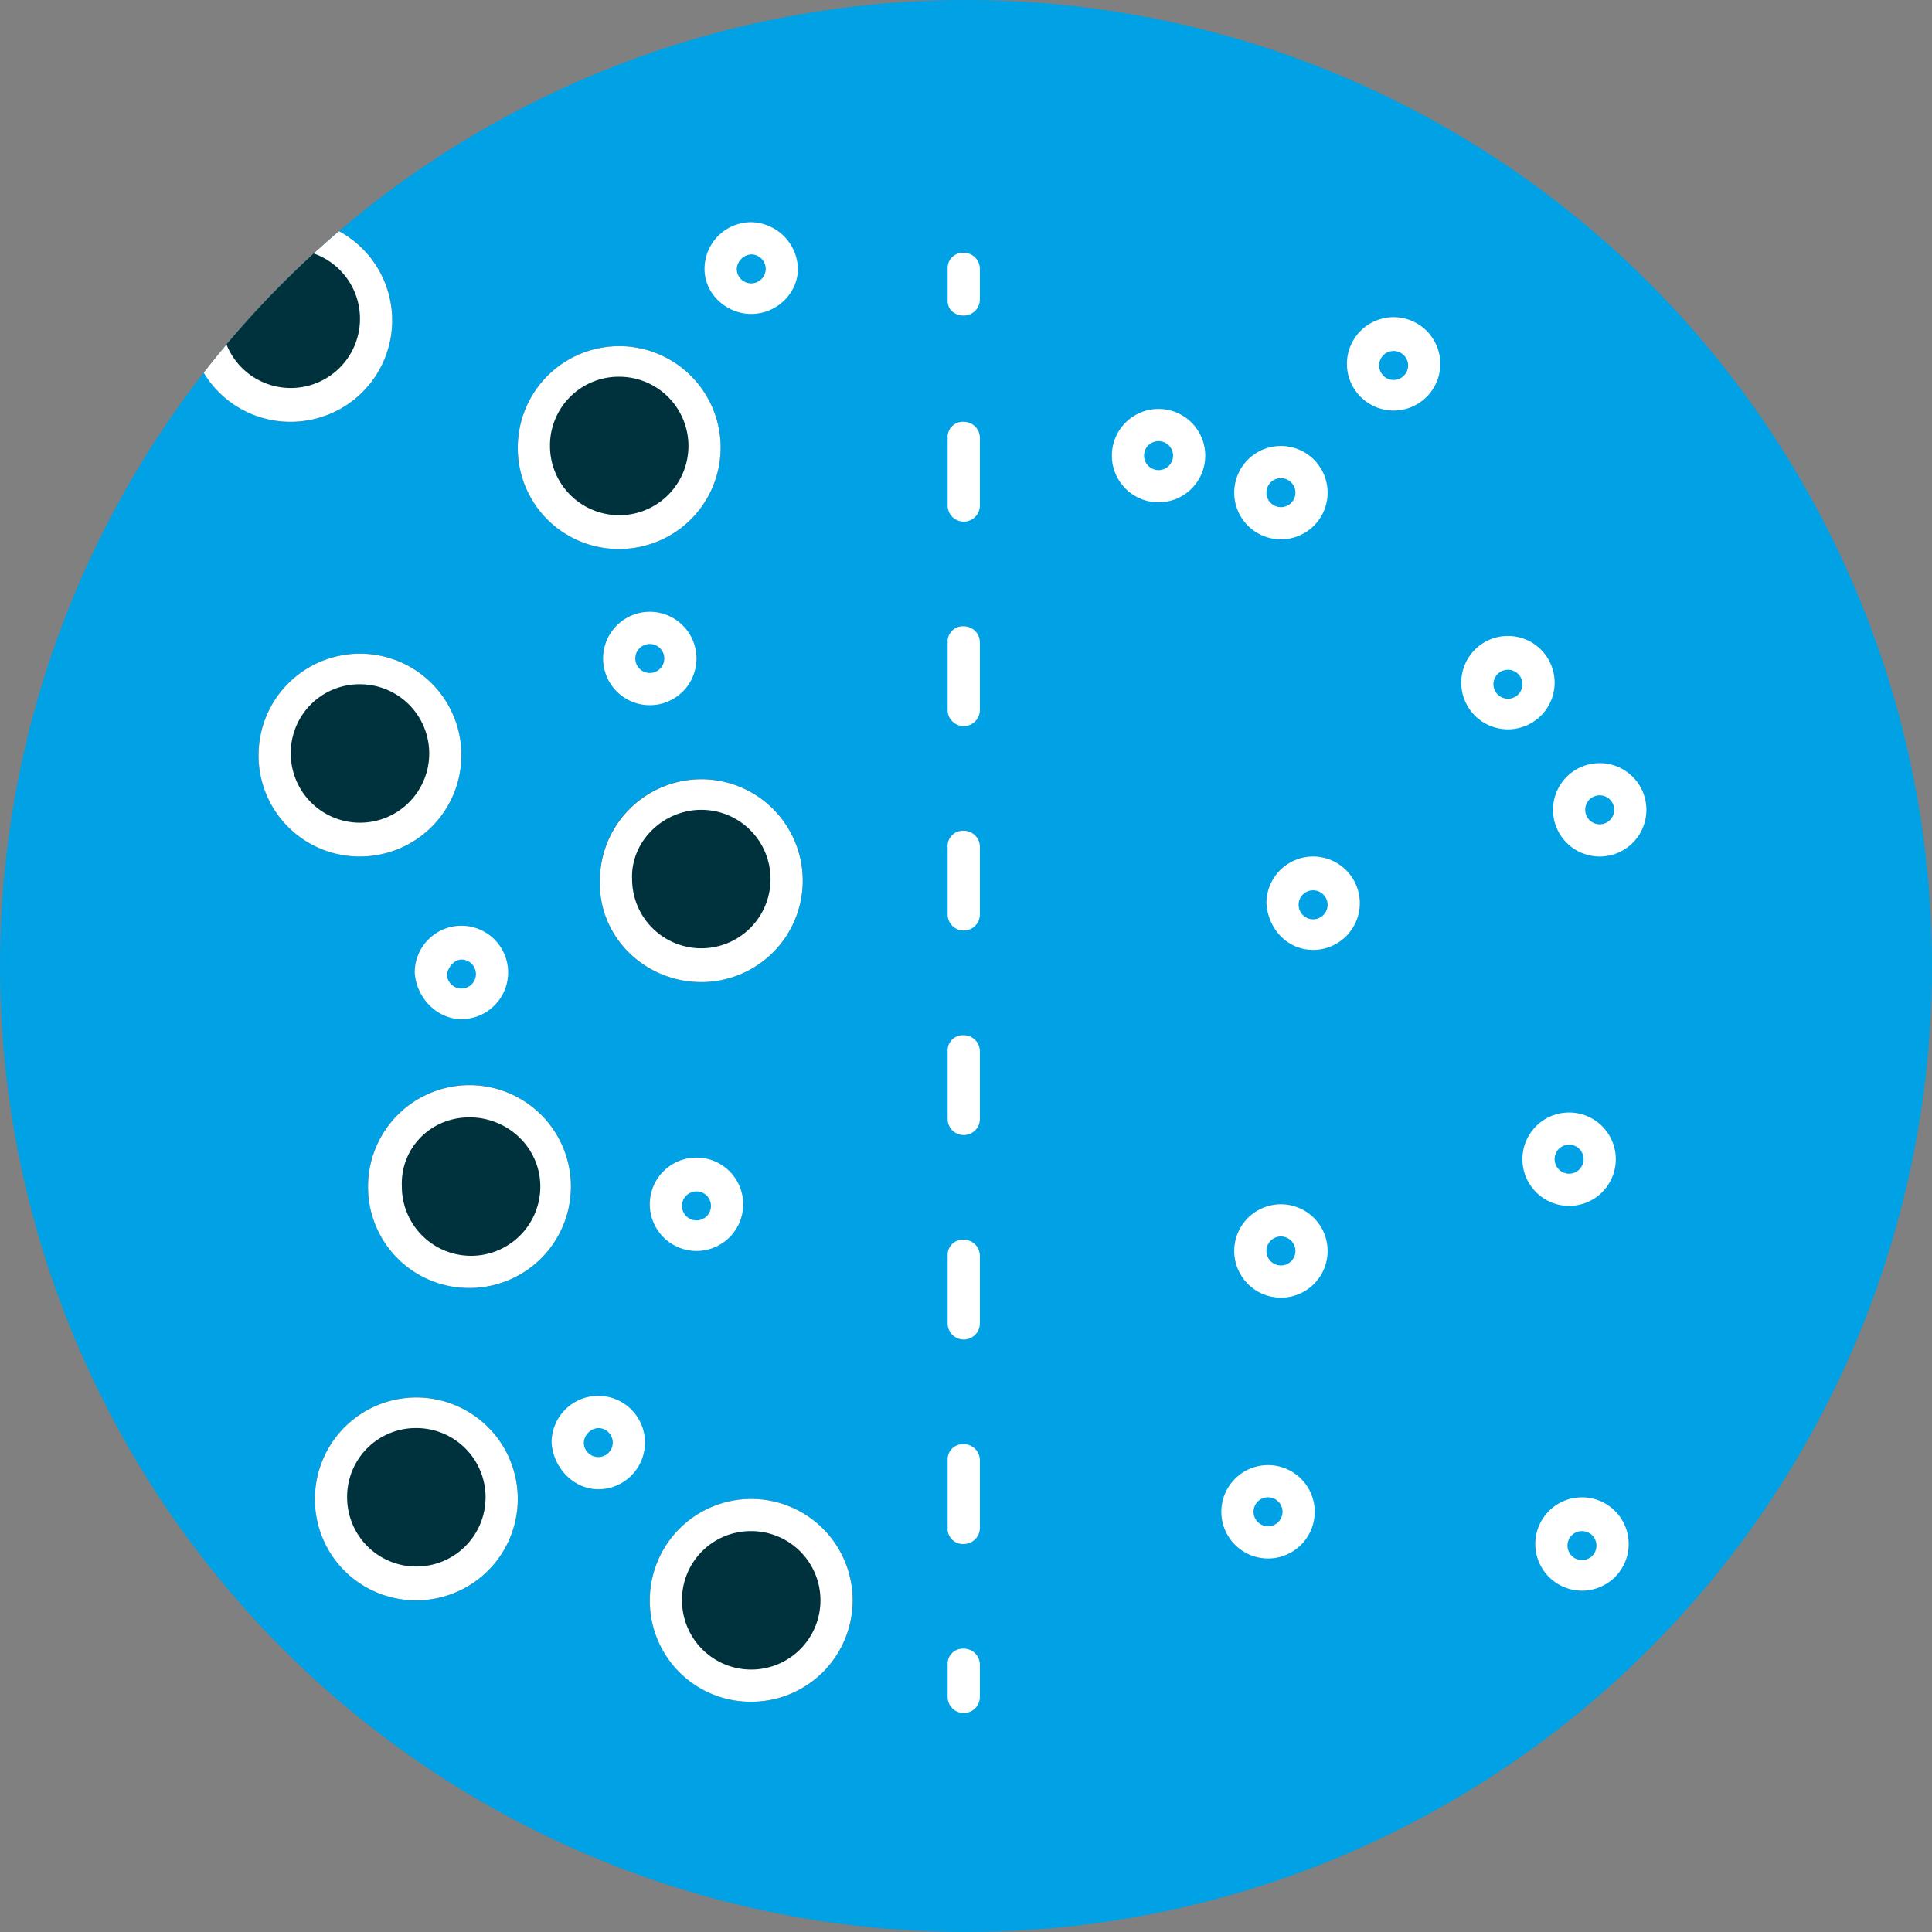 <svg xmlns="http://www.w3.org/2000/svg" xmlns:xlink="http://www.w3.org/1999/xlink" viewBox="0 0 600 600"><rect x="0" y="0" width="600" height="600" fill="#808080" stroke="none"/><defs><style>.cls-1{fill:none;}.cls-2{fill:#00a1e5;}.cls-3{clip-path:url(#clip-path);}.cls-4{fill:#00323e;}.cls-5{fill:#fff;}</style><clipPath id="clip-path"><circle class="cls-1" cx="300" cy="300" r="300"/></clipPath></defs><g id="Fond"><circle class="cls-2" cx="300" cy="300" r="300"/></g><g id="Mitte"><g class="cls-3"><circle class="cls-4" cx="192.3" cy="139" r="31.5"/><circle class="cls-4" cx="233.3" cy="497" r="31.5"/><circle class="cls-4" cx="129.3" cy="465.5" r="31.5"/><circle class="cls-4" cx="145.8" cy="368.5" r="31.5"/><circle class="cls-4" cx="111.8" cy="234.5" r="31.5"/><path class="cls-4" d="M217.8,242a31.5,31.5,0,0,1,0,63c-17.5,0-32-14-31.5-31.5A31.37,31.37,0,0,1,217.8,242Z"/><circle class="cls-4" cx="90.3" cy="99.5" r="31.5"/></g></g><g id="Ebene_1" data-name="Ebene 1"><g class="cls-3"><path class="cls-5" d="M299.3,98a5,5,0,0,0,5-5V83.5a5,5,0,0,0-5-5,4.72,4.72,0,0,0-5,5v10C294.3,96,296.3,98,299.3,98Z"/><path class="cls-5" d="M299.3,479.5a5,5,0,0,0,5-5v-21a5,5,0,0,0-5-5,4.72,4.72,0,0,0-5,5v21A4.72,4.72,0,0,0,299.3,479.5Zm0-63.5a5,5,0,0,0,5-5V390a5,5,0,0,0-5-5,4.72,4.72,0,0,0-5,5v21A5,5,0,0,0,299.3,416Zm0-63.5a5,5,0,0,0,5-5v-21a5,5,0,0,0-5-5,4.72,4.72,0,0,0-5,5v21A5,5,0,0,0,299.3,352.5Zm0-63.5a5,5,0,0,0,5-5V263a5,5,0,0,0-5-5,4.72,4.72,0,0,0-5,5v21A5,5,0,0,0,299.3,289Zm0-63.5a5,5,0,0,0,5-5v-21a5,5,0,0,0-5-5,4.72,4.72,0,0,0-5,5v21A5,5,0,0,0,299.3,225.5Zm0-63.5a5,5,0,0,0,5-5V136a5,5,0,0,0-5-5,4.72,4.72,0,0,0-5,5v21A5,5,0,0,0,299.3,162Z"/><path class="cls-5" d="M299.3,532a5,5,0,0,0,5-5V517a5,5,0,0,0-5-5,4.72,4.72,0,0,0-5,5v10A5,5,0,0,0,299.3,532Z"/><path class="cls-5" d="M496.8,266a14.5,14.5,0,1,0-14.5-14.5A14.51,14.51,0,0,0,496.8,266Zm0-19a4.5,4.5,0,1,1-4.5,4.5A4.48,4.48,0,0,1,496.8,247Z"/><path class="cls-5" d="M468.3,226.5A14.5,14.5,0,1,0,453.8,212,14.51,14.51,0,0,0,468.3,226.5Zm0-18.5a4.5,4.5,0,1,1-4.5,4.5A4.48,4.48,0,0,1,468.3,208Z"/><path class="cls-5" d="M407.8,295a14.5,14.5,0,1,0-14.5-14.5C393.8,288.5,399.8,295,407.8,295Zm0-18.5a4.5,4.5,0,1,1-4.5,4.5A4.48,4.48,0,0,1,407.8,276.5Z"/><path class="cls-5" d="M233.3,97.5c8,0,14.5-6.5,14.5-14A14.84,14.84,0,0,0,233.3,69a14.51,14.51,0,0,0-14.5,14.5C218.8,91.5,225.8,97.5,233.3,97.5Zm0-18.5a4.5,4.5,0,1,1-4.5,4.5A4.83,4.83,0,0,1,233.3,79Z"/><path class="cls-5" d="M201.8,219a14.5,14.5,0,1,0-14.5-14.5A14.51,14.51,0,0,0,201.8,219Zm0-19a4.5,4.5,0,1,1-4.5,4.5A4.48,4.48,0,0,1,201.8,200Z"/><path class="cls-5" d="M432.8,127.5A14.5,14.5,0,1,0,418.3,113,14.51,14.51,0,0,0,432.8,127.5Zm0-18.5a4.5,4.5,0,1,1-4.5,4.5A4.48,4.48,0,0,1,432.8,109Z"/><path class="cls-5" d="M143.3,316.5A14.5,14.5,0,1,0,128.8,302C129.3,310,135.8,316.5,143.3,316.5Zm0-18.5a4.5,4.5,0,1,1-4.5,4.5C139.3,300,141.3,298,143.3,298Z"/><path class="cls-5" d="M393.8,484a14.5,14.5,0,1,0-14.5-14.5A14.51,14.51,0,0,0,393.8,484Zm0-19a4.5,4.5,0,1,1-4.5,4.5A4.48,4.48,0,0,1,393.8,465Z"/><path class="cls-5" d="M185.8,462.5A14.5,14.5,0,1,0,171.3,448C171.8,456,178.3,462.5,185.8,462.5Zm0-19a4.5,4.5,0,1,1-4.5,4.5A4.83,4.83,0,0,1,185.8,443.5Z"/><path class="cls-5" d="M216.3,388.5A14.5,14.5,0,1,0,201.8,374,14.51,14.51,0,0,0,216.3,388.5Zm0-18.5a4.5,4.5,0,1,1-4.5,4.5A4.48,4.48,0,0,1,216.3,370Z"/><path class="cls-5" d="M487.3,374.5A14.5,14.5,0,1,0,472.8,360,14.51,14.51,0,0,0,487.3,374.5Zm0-19a4.5,4.5,0,1,1-4.5,4.5A4.48,4.48,0,0,1,487.3,355.5Z"/><path class="cls-5" d="M397.8,403a14.5,14.5,0,1,0-14.5-14.5A14.51,14.51,0,0,0,397.8,403Zm0-19a4.5,4.5,0,1,1-4.5,4.5A4.48,4.48,0,0,1,397.8,384Z"/><path class="cls-5" d="M397.8,167.5A14.5,14.5,0,1,0,383.3,153,14.51,14.51,0,0,0,397.8,167.5Zm0-19a4.5,4.5,0,1,1-4.5,4.5A4.48,4.48,0,0,1,397.8,148.5Z"/><path class="cls-5" d="M491.3,494a14.5,14.5,0,1,0-14.5-14.5A14.51,14.51,0,0,0,491.3,494Zm0-18.5a4.5,4.5,0,1,1-4.5,4.5A4.48,4.48,0,0,1,491.3,475.5Z"/><path class="cls-5" d="M359.8,156a14.5,14.5,0,1,0-14.5-14.5A14.51,14.51,0,0,0,359.8,156Zm0-19a4.5,4.5,0,1,1-4.5,4.5A4.48,4.48,0,0,1,359.8,137Z"/><path class="cls-5" d="M192.3,170.5A31.5,31.5,0,1,0,160.8,139,31.37,31.37,0,0,0,192.3,170.5Zm0-53.5a21.5,21.5,0,1,1-21.5,21.5A21.34,21.34,0,0,1,192.3,117Z"/><path class="cls-5" d="M233.3,528.5A31.5,31.5,0,1,0,201.8,497,31.37,31.37,0,0,0,233.3,528.5Zm0-53A21.5,21.5,0,1,1,211.8,497,21.34,21.34,0,0,1,233.3,475.5Z"/><path class="cls-5" d="M129.3,497a31.5,31.5,0,1,0-31.5-31.5A31.37,31.37,0,0,0,129.3,497Zm0-53.5A21.5,21.5,0,1,1,107.8,465,21.34,21.34,0,0,1,129.3,443.5Z"/><path class="cls-5" d="M145.8,400a31.5,31.5,0,1,0-31.5-31.5A31.37,31.37,0,0,0,145.8,400Zm0-53c12,0,22,9.5,22,21.5a21.5,21.5,0,0,1-43,0C124.3,356.5,133.8,347,145.8,347Z"/><path class="cls-5" d="M111.8,266a31.5,31.5,0,1,0-31.5-31.5A31.37,31.37,0,0,0,111.8,266Zm0-53.5A21.5,21.5,0,1,1,90.3,234,21.34,21.34,0,0,1,111.8,212.5Z"/><path class="cls-5" d="M217.8,305a31.5,31.5,0,1,0-31.5-31.5C185.8,291,200.3,305,217.8,305Zm0-53.5A21.5,21.5,0,1,1,196.3,273C195.8,261.5,205.8,251.5,217.8,251.5Z"/><path class="cls-5" d="M90.3,131A31.5,31.5,0,1,0,58.8,99.5,31.37,31.37,0,0,0,90.3,131Zm0-53.5A21.5,21.5,0,1,1,68.8,99,21.34,21.34,0,0,1,90.3,77.5Z"/></g></g></svg>